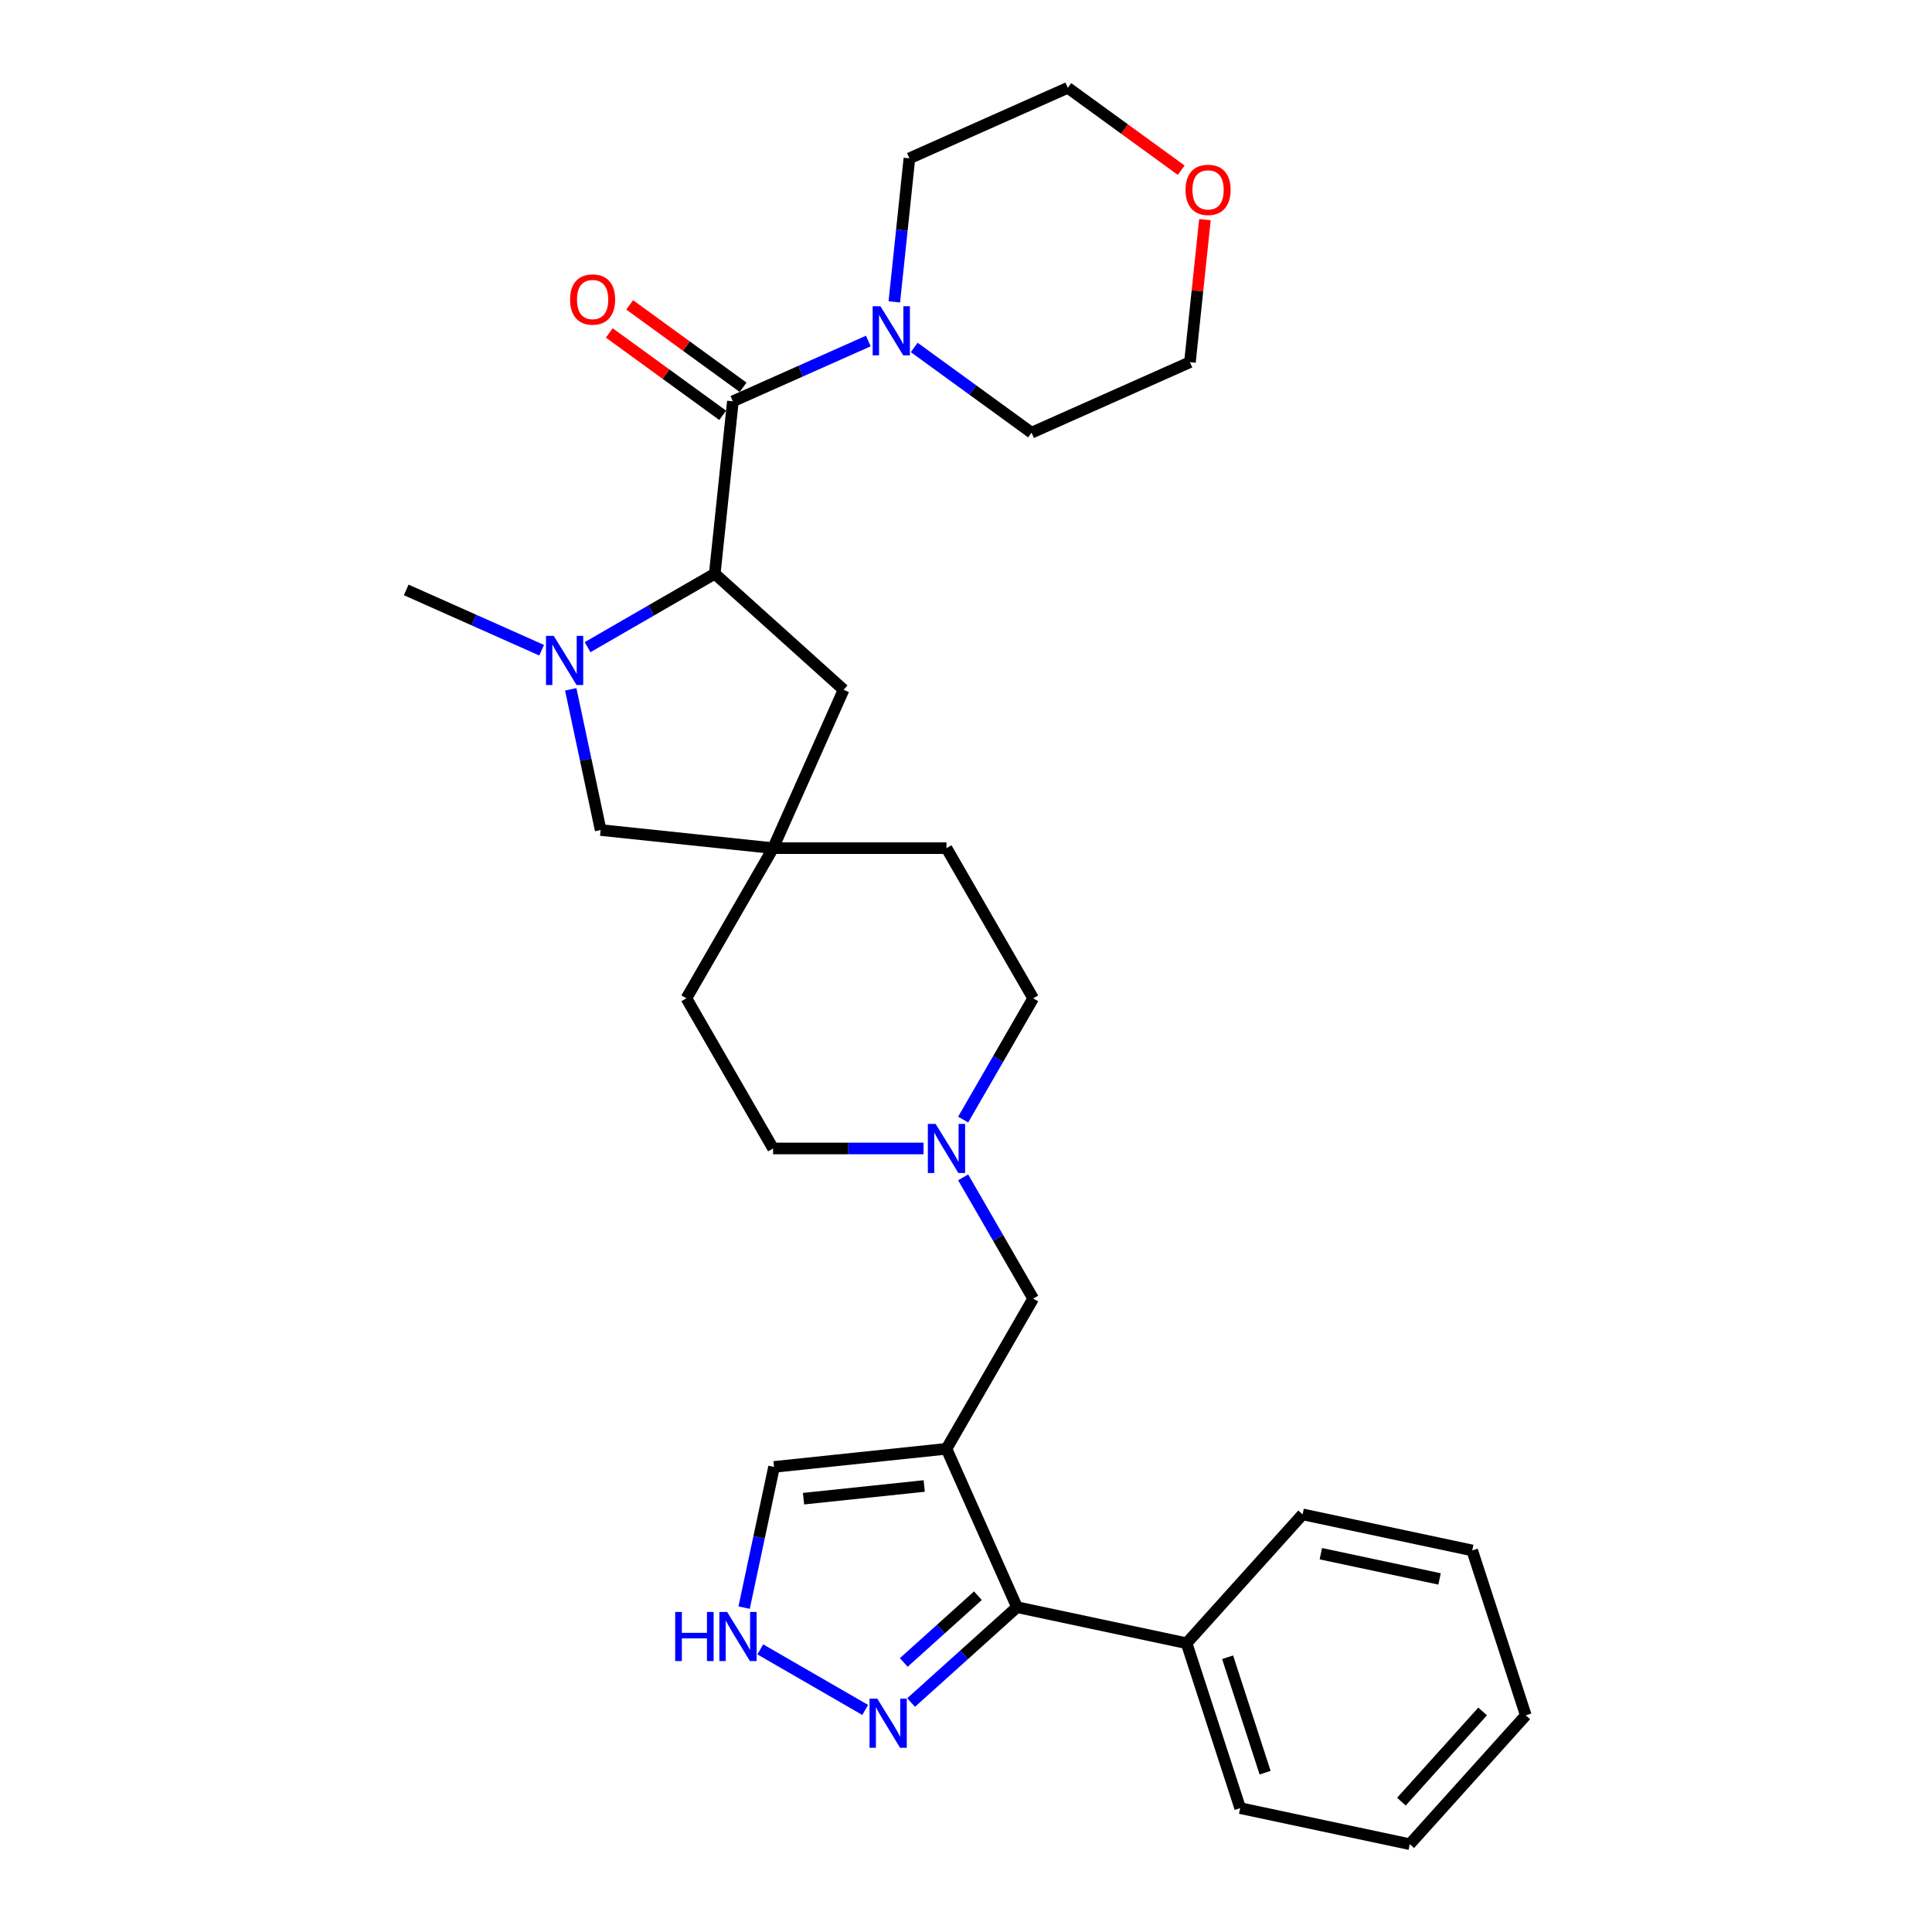 <?xml version='1.0' encoding='iso-8859-1'?>
<svg version='1.1' baseProfile='full'
              xmlns='http://www.w3.org/2000/svg'
                      xmlns:rdkit='http://www.rdkit.org/xml'
                      xmlns:xlink='http://www.w3.org/1999/xlink'
                  xml:space='preserve'
width='1000px' height='1000px' viewBox='0 0 1000 1000'>
<!-- END OF HEADER -->
<rect style='opacity:1.0;fill:#FFFFFF;stroke:none' width='1000' height='1000' x='0' y='0'> </rect>
<path class='bond-0' d='M 489.895,749.889 L 526.397,831.875' style='fill:none;fill-rule:evenodd;stroke:#000000;stroke-width:6px;stroke-linecap:butt;stroke-linejoin:miter;stroke-opacity:1' />
<path class='bond-1' d='M 489.895,749.889 L 534.767,672.167' style='fill:none;fill-rule:evenodd;stroke:#000000;stroke-width:6px;stroke-linecap:butt;stroke-linejoin:miter;stroke-opacity:1' />
<path class='bond-2' d='M 489.895,749.889 L 400.641,759.27' style='fill:none;fill-rule:evenodd;stroke:#000000;stroke-width:6px;stroke-linecap:butt;stroke-linejoin:miter;stroke-opacity:1' />
<path class='bond-2' d='M 478.383,769.147 L 415.906,775.713' style='fill:none;fill-rule:evenodd;stroke:#000000;stroke-width:6px;stroke-linecap:butt;stroke-linejoin:miter;stroke-opacity:1' />
<path class='bond-3' d='M 379.34,207.713 L 369.959,296.966' style='fill:none;fill-rule:evenodd;stroke:#000000;stroke-width:6px;stroke-linecap:butt;stroke-linejoin:miter;stroke-opacity:1' />
<path class='bond-4' d='M 379.34,207.713 L 414.392,192.107' style='fill:none;fill-rule:evenodd;stroke:#000000;stroke-width:6px;stroke-linecap:butt;stroke-linejoin:miter;stroke-opacity:1' />
<path class='bond-4' d='M 414.392,192.107 L 449.444,176.501' style='fill:none;fill-rule:evenodd;stroke:#0000FF;stroke-width:6px;stroke-linecap:butt;stroke-linejoin:miter;stroke-opacity:1' />
<path class='bond-5' d='M 384.615,200.452 L 355.267,179.13' style='fill:none;fill-rule:evenodd;stroke:#000000;stroke-width:6px;stroke-linecap:butt;stroke-linejoin:miter;stroke-opacity:1' />
<path class='bond-5' d='M 355.267,179.13 L 325.92,157.808' style='fill:none;fill-rule:evenodd;stroke:#FF0000;stroke-width:6px;stroke-linecap:butt;stroke-linejoin:miter;stroke-opacity:1' />
<path class='bond-5' d='M 374.065,214.973 L 344.717,193.651' style='fill:none;fill-rule:evenodd;stroke:#000000;stroke-width:6px;stroke-linecap:butt;stroke-linejoin:miter;stroke-opacity:1' />
<path class='bond-5' d='M 344.717,193.651 L 315.37,172.329' style='fill:none;fill-rule:evenodd;stroke:#FF0000;stroke-width:6px;stroke-linecap:butt;stroke-linejoin:miter;stroke-opacity:1' />
<path class='bond-6' d='M 295.416,356.79 L 303.156,393.206' style='fill:none;fill-rule:evenodd;stroke:#0000FF;stroke-width:6px;stroke-linecap:butt;stroke-linejoin:miter;stroke-opacity:1' />
<path class='bond-6' d='M 303.156,393.206 L 310.896,429.622' style='fill:none;fill-rule:evenodd;stroke:#000000;stroke-width:6px;stroke-linecap:butt;stroke-linejoin:miter;stroke-opacity:1' />
<path class='bond-7' d='M 280.355,336.548 L 245.303,320.942' style='fill:none;fill-rule:evenodd;stroke:#0000FF;stroke-width:6px;stroke-linecap:butt;stroke-linejoin:miter;stroke-opacity:1' />
<path class='bond-7' d='M 245.303,320.942 L 210.251,305.336' style='fill:none;fill-rule:evenodd;stroke:#000000;stroke-width:6px;stroke-linecap:butt;stroke-linejoin:miter;stroke-opacity:1' />
<path class='bond-8' d='M 304.12,334.978 L 337.039,315.972' style='fill:none;fill-rule:evenodd;stroke:#0000FF;stroke-width:6px;stroke-linecap:butt;stroke-linejoin:miter;stroke-opacity:1' />
<path class='bond-8' d='M 337.039,315.972 L 369.959,296.966' style='fill:none;fill-rule:evenodd;stroke:#000000;stroke-width:6px;stroke-linecap:butt;stroke-linejoin:miter;stroke-opacity:1' />
<path class='bond-9' d='M 369.959,296.966 L 436.652,357.017' style='fill:none;fill-rule:evenodd;stroke:#000000;stroke-width:6px;stroke-linecap:butt;stroke-linejoin:miter;stroke-opacity:1' />
<path class='bond-10' d='M 526.397,831.875 L 498.992,856.551' style='fill:none;fill-rule:evenodd;stroke:#000000;stroke-width:6px;stroke-linecap:butt;stroke-linejoin:miter;stroke-opacity:1' />
<path class='bond-10' d='M 498.992,856.551 L 471.586,881.227' style='fill:none;fill-rule:evenodd;stroke:#0000FF;stroke-width:6px;stroke-linecap:butt;stroke-linejoin:miter;stroke-opacity:1' />
<path class='bond-10' d='M 506.165,825.939 L 486.981,843.212' style='fill:none;fill-rule:evenodd;stroke:#000000;stroke-width:6px;stroke-linecap:butt;stroke-linejoin:miter;stroke-opacity:1' />
<path class='bond-10' d='M 486.981,843.212 L 467.797,860.486' style='fill:none;fill-rule:evenodd;stroke:#0000FF;stroke-width:6px;stroke-linecap:butt;stroke-linejoin:miter;stroke-opacity:1' />
<path class='bond-11' d='M 526.397,831.875 L 614.181,850.534' style='fill:none;fill-rule:evenodd;stroke:#000000;stroke-width:6px;stroke-linecap:butt;stroke-linejoin:miter;stroke-opacity:1' />
<path class='bond-12' d='M 447.822,885.066 L 393.522,853.716' style='fill:none;fill-rule:evenodd;stroke:#0000FF;stroke-width:6px;stroke-linecap:butt;stroke-linejoin:miter;stroke-opacity:1' />
<path class='bond-13' d='M 462.897,156.259 L 466.802,119.108' style='fill:none;fill-rule:evenodd;stroke:#0000FF;stroke-width:6px;stroke-linecap:butt;stroke-linejoin:miter;stroke-opacity:1' />
<path class='bond-13' d='M 466.802,119.108 L 470.707,81.957' style='fill:none;fill-rule:evenodd;stroke:#000000;stroke-width:6px;stroke-linecap:butt;stroke-linejoin:miter;stroke-opacity:1' />
<path class='bond-14' d='M 473.208,179.843 L 503.57,201.902' style='fill:none;fill-rule:evenodd;stroke:#0000FF;stroke-width:6px;stroke-linecap:butt;stroke-linejoin:miter;stroke-opacity:1' />
<path class='bond-14' d='M 503.57,201.902 L 533.931,223.961' style='fill:none;fill-rule:evenodd;stroke:#000000;stroke-width:6px;stroke-linecap:butt;stroke-linejoin:miter;stroke-opacity:1' />
<path class='bond-15' d='M 385.16,832.102 L 392.901,795.686' style='fill:none;fill-rule:evenodd;stroke:#0000FF;stroke-width:6px;stroke-linecap:butt;stroke-linejoin:miter;stroke-opacity:1' />
<path class='bond-15' d='M 392.901,795.686 L 400.641,759.27' style='fill:none;fill-rule:evenodd;stroke:#000000;stroke-width:6px;stroke-linecap:butt;stroke-linejoin:miter;stroke-opacity:1' />
<path class='bond-16' d='M 400.15,439.003 L 355.277,516.725' style='fill:none;fill-rule:evenodd;stroke:#000000;stroke-width:6px;stroke-linecap:butt;stroke-linejoin:miter;stroke-opacity:1' />
<path class='bond-17' d='M 400.15,439.003 L 310.896,429.622' style='fill:none;fill-rule:evenodd;stroke:#000000;stroke-width:6px;stroke-linecap:butt;stroke-linejoin:miter;stroke-opacity:1' />
<path class='bond-18' d='M 400.15,439.003 L 436.652,357.017' style='fill:none;fill-rule:evenodd;stroke:#000000;stroke-width:6px;stroke-linecap:butt;stroke-linejoin:miter;stroke-opacity:1' />
<path class='bond-19' d='M 400.15,439.003 L 489.895,439.003' style='fill:none;fill-rule:evenodd;stroke:#000000;stroke-width:6px;stroke-linecap:butt;stroke-linejoin:miter;stroke-opacity:1' />
<path class='bond-20' d='M 498.527,609.398 L 516.647,640.783' style='fill:none;fill-rule:evenodd;stroke:#0000FF;stroke-width:6px;stroke-linecap:butt;stroke-linejoin:miter;stroke-opacity:1' />
<path class='bond-20' d='M 516.647,640.783 L 534.767,672.167' style='fill:none;fill-rule:evenodd;stroke:#000000;stroke-width:6px;stroke-linecap:butt;stroke-linejoin:miter;stroke-opacity:1' />
<path class='bond-21' d='M 498.527,579.495 L 516.647,548.11' style='fill:none;fill-rule:evenodd;stroke:#0000FF;stroke-width:6px;stroke-linecap:butt;stroke-linejoin:miter;stroke-opacity:1' />
<path class='bond-21' d='M 516.647,548.11 L 534.767,516.725' style='fill:none;fill-rule:evenodd;stroke:#000000;stroke-width:6px;stroke-linecap:butt;stroke-linejoin:miter;stroke-opacity:1' />
<path class='bond-22' d='M 478.012,594.446 L 439.081,594.446' style='fill:none;fill-rule:evenodd;stroke:#0000FF;stroke-width:6px;stroke-linecap:butt;stroke-linejoin:miter;stroke-opacity:1' />
<path class='bond-22' d='M 439.081,594.446 L 400.15,594.446' style='fill:none;fill-rule:evenodd;stroke:#000000;stroke-width:6px;stroke-linecap:butt;stroke-linejoin:miter;stroke-opacity:1' />
<path class='bond-23' d='M 614.181,850.534 L 641.914,935.886' style='fill:none;fill-rule:evenodd;stroke:#000000;stroke-width:6px;stroke-linecap:butt;stroke-linejoin:miter;stroke-opacity:1' />
<path class='bond-23' d='M 635.411,857.79 L 654.824,917.537' style='fill:none;fill-rule:evenodd;stroke:#000000;stroke-width:6px;stroke-linecap:butt;stroke-linejoin:miter;stroke-opacity:1' />
<path class='bond-24' d='M 614.181,850.534 L 674.232,783.84' style='fill:none;fill-rule:evenodd;stroke:#000000;stroke-width:6px;stroke-linecap:butt;stroke-linejoin:miter;stroke-opacity:1' />
<path class='bond-25' d='M 623.67,113.695 L 619.793,150.577' style='fill:none;fill-rule:evenodd;stroke:#FF0000;stroke-width:6px;stroke-linecap:butt;stroke-linejoin:miter;stroke-opacity:1' />
<path class='bond-25' d='M 619.793,150.577 L 615.917,187.459' style='fill:none;fill-rule:evenodd;stroke:#000000;stroke-width:6px;stroke-linecap:butt;stroke-linejoin:miter;stroke-opacity:1' />
<path class='bond-26' d='M 611.387,88.099 L 582.04,66.777' style='fill:none;fill-rule:evenodd;stroke:#FF0000;stroke-width:6px;stroke-linecap:butt;stroke-linejoin:miter;stroke-opacity:1' />
<path class='bond-26' d='M 582.04,66.777 L 552.693,45.455' style='fill:none;fill-rule:evenodd;stroke:#000000;stroke-width:6px;stroke-linecap:butt;stroke-linejoin:miter;stroke-opacity:1' />
<path class='bond-27' d='M 534.767,516.725 L 489.895,439.003' style='fill:none;fill-rule:evenodd;stroke:#000000;stroke-width:6px;stroke-linecap:butt;stroke-linejoin:miter;stroke-opacity:1' />
<path class='bond-28' d='M 400.15,594.446 L 355.277,516.725' style='fill:none;fill-rule:evenodd;stroke:#000000;stroke-width:6px;stroke-linecap:butt;stroke-linejoin:miter;stroke-opacity:1' />
<path class='bond-29' d='M 470.707,81.957 L 552.693,45.455' style='fill:none;fill-rule:evenodd;stroke:#000000;stroke-width:6px;stroke-linecap:butt;stroke-linejoin:miter;stroke-opacity:1' />
<path class='bond-30' d='M 533.931,223.961 L 615.917,187.459' style='fill:none;fill-rule:evenodd;stroke:#000000;stroke-width:6px;stroke-linecap:butt;stroke-linejoin:miter;stroke-opacity:1' />
<path class='bond-31' d='M 641.914,935.886 L 729.698,954.545' style='fill:none;fill-rule:evenodd;stroke:#000000;stroke-width:6px;stroke-linecap:butt;stroke-linejoin:miter;stroke-opacity:1' />
<path class='bond-32' d='M 674.232,783.84 L 762.016,802.499' style='fill:none;fill-rule:evenodd;stroke:#000000;stroke-width:6px;stroke-linecap:butt;stroke-linejoin:miter;stroke-opacity:1' />
<path class='bond-32' d='M 683.668,804.196 L 745.117,817.257' style='fill:none;fill-rule:evenodd;stroke:#000000;stroke-width:6px;stroke-linecap:butt;stroke-linejoin:miter;stroke-opacity:1' />
<path class='bond-33' d='M 762.016,802.499 L 789.749,887.852' style='fill:none;fill-rule:evenodd;stroke:#000000;stroke-width:6px;stroke-linecap:butt;stroke-linejoin:miter;stroke-opacity:1' />
<path class='bond-34' d='M 729.698,954.545 L 789.749,887.852' style='fill:none;fill-rule:evenodd;stroke:#000000;stroke-width:6px;stroke-linecap:butt;stroke-linejoin:miter;stroke-opacity:1' />
<path class='bond-34' d='M 725.366,932.531 L 767.402,885.846' style='fill:none;fill-rule:evenodd;stroke:#000000;stroke-width:6px;stroke-linecap:butt;stroke-linejoin:miter;stroke-opacity:1' />
<path  class='atom-2' d='M 286.619 329.131
L 294.948 342.593
Q 295.773 343.921, 297.102 346.326
Q 298.43 348.731, 298.502 348.875
L 298.502 329.131
L 301.876 329.131
L 301.876 354.547
L 298.394 354.547
L 289.455 339.828
Q 288.414 338.105, 287.302 336.131
Q 286.225 334.157, 285.901 333.546
L 285.901 354.547
L 282.599 354.547
L 282.599 329.131
L 286.619 329.131
' fill='#0000FF'/>
<path  class='atom-5' d='M 454.086 879.218
L 462.414 892.68
Q 463.24 894.008, 464.568 896.413
Q 465.896 898.818, 465.968 898.962
L 465.968 879.218
L 469.342 879.218
L 469.342 904.634
L 465.86 904.634
L 456.922 889.916
Q 455.881 888.193, 454.768 886.218
Q 453.691 884.244, 453.368 883.634
L 453.368 904.634
L 450.065 904.634
L 450.065 879.218
L 454.086 879.218
' fill='#0000FF'/>
<path  class='atom-6' d='M 455.708 158.502
L 464.036 171.964
Q 464.862 173.292, 466.19 175.698
Q 467.518 178.103, 467.59 178.246
L 467.59 158.502
L 470.964 158.502
L 470.964 183.918
L 467.482 183.918
L 458.544 169.2
Q 457.503 167.477, 456.39 165.503
Q 455.313 163.528, 454.99 162.918
L 454.99 183.918
L 451.687 183.918
L 451.687 158.502
L 455.708 158.502
' fill='#0000FF'/>
<path  class='atom-7' d='M 349.477 834.346
L 352.923 834.346
L 352.923 845.151
L 365.918 845.151
L 365.918 834.346
L 369.364 834.346
L 369.364 859.761
L 365.918 859.761
L 365.918 848.023
L 352.923 848.023
L 352.923 859.761
L 349.477 859.761
L 349.477 834.346
' fill='#0000FF'/>
<path  class='atom-7' d='M 376.364 834.346
L 384.693 847.807
Q 385.518 849.136, 386.847 851.541
Q 388.175 853.946, 388.247 854.09
L 388.247 834.346
L 391.621 834.346
L 391.621 859.761
L 388.139 859.761
L 379.2 845.043
Q 378.159 843.32, 377.046 841.346
Q 375.969 839.371, 375.646 838.761
L 375.646 859.761
L 372.344 859.761
L 372.344 834.346
L 376.364 834.346
' fill='#0000FF'/>
<path  class='atom-9' d='M 484.277 581.738
L 492.605 595.2
Q 493.431 596.528, 494.759 598.933
Q 496.087 601.339, 496.159 601.482
L 496.159 581.738
L 499.533 581.738
L 499.533 607.154
L 496.051 607.154
L 487.113 592.436
Q 486.072 590.713, 484.959 588.738
Q 483.882 586.764, 483.559 586.154
L 483.559 607.154
L 480.256 607.154
L 480.256 581.738
L 484.277 581.738
' fill='#0000FF'/>
<path  class='atom-14' d='M 295.068 155.034
Q 295.068 148.931, 298.083 145.521
Q 301.099 142.111, 306.735 142.111
Q 312.371 142.111, 315.386 145.521
Q 318.401 148.931, 318.401 155.034
Q 318.401 161.208, 315.35 164.726
Q 312.299 168.209, 306.735 168.209
Q 301.135 168.209, 298.083 164.726
Q 295.068 161.244, 295.068 155.034
M 306.735 165.337
Q 310.612 165.337, 312.694 162.752
Q 314.812 160.131, 314.812 155.034
Q 314.812 150.044, 312.694 147.531
Q 310.612 144.983, 306.735 144.983
Q 302.858 144.983, 300.74 147.495
Q 298.658 150.008, 298.658 155.034
Q 298.658 160.167, 300.74 162.752
Q 302.858 165.337, 306.735 165.337
' fill='#FF0000'/>
<path  class='atom-16' d='M 613.631 98.277
Q 613.631 92.174, 616.647 88.764
Q 619.662 85.354, 625.298 85.354
Q 630.934 85.354, 633.949 88.764
Q 636.965 92.174, 636.965 98.277
Q 636.965 104.452, 633.913 107.97
Q 630.862 111.452, 625.298 111.452
Q 619.698 111.452, 616.647 107.97
Q 613.631 104.487, 613.631 98.277
M 625.298 108.58
Q 629.175 108.58, 631.257 105.995
Q 633.375 103.375, 633.375 98.277
Q 633.375 93.287, 631.257 90.774
Q 629.175 88.226, 625.298 88.226
Q 621.421 88.226, 619.303 90.739
Q 617.221 93.251, 617.221 98.277
Q 617.221 103.41, 619.303 105.995
Q 621.421 108.58, 625.298 108.58
' fill='#FF0000'/>
</svg>
